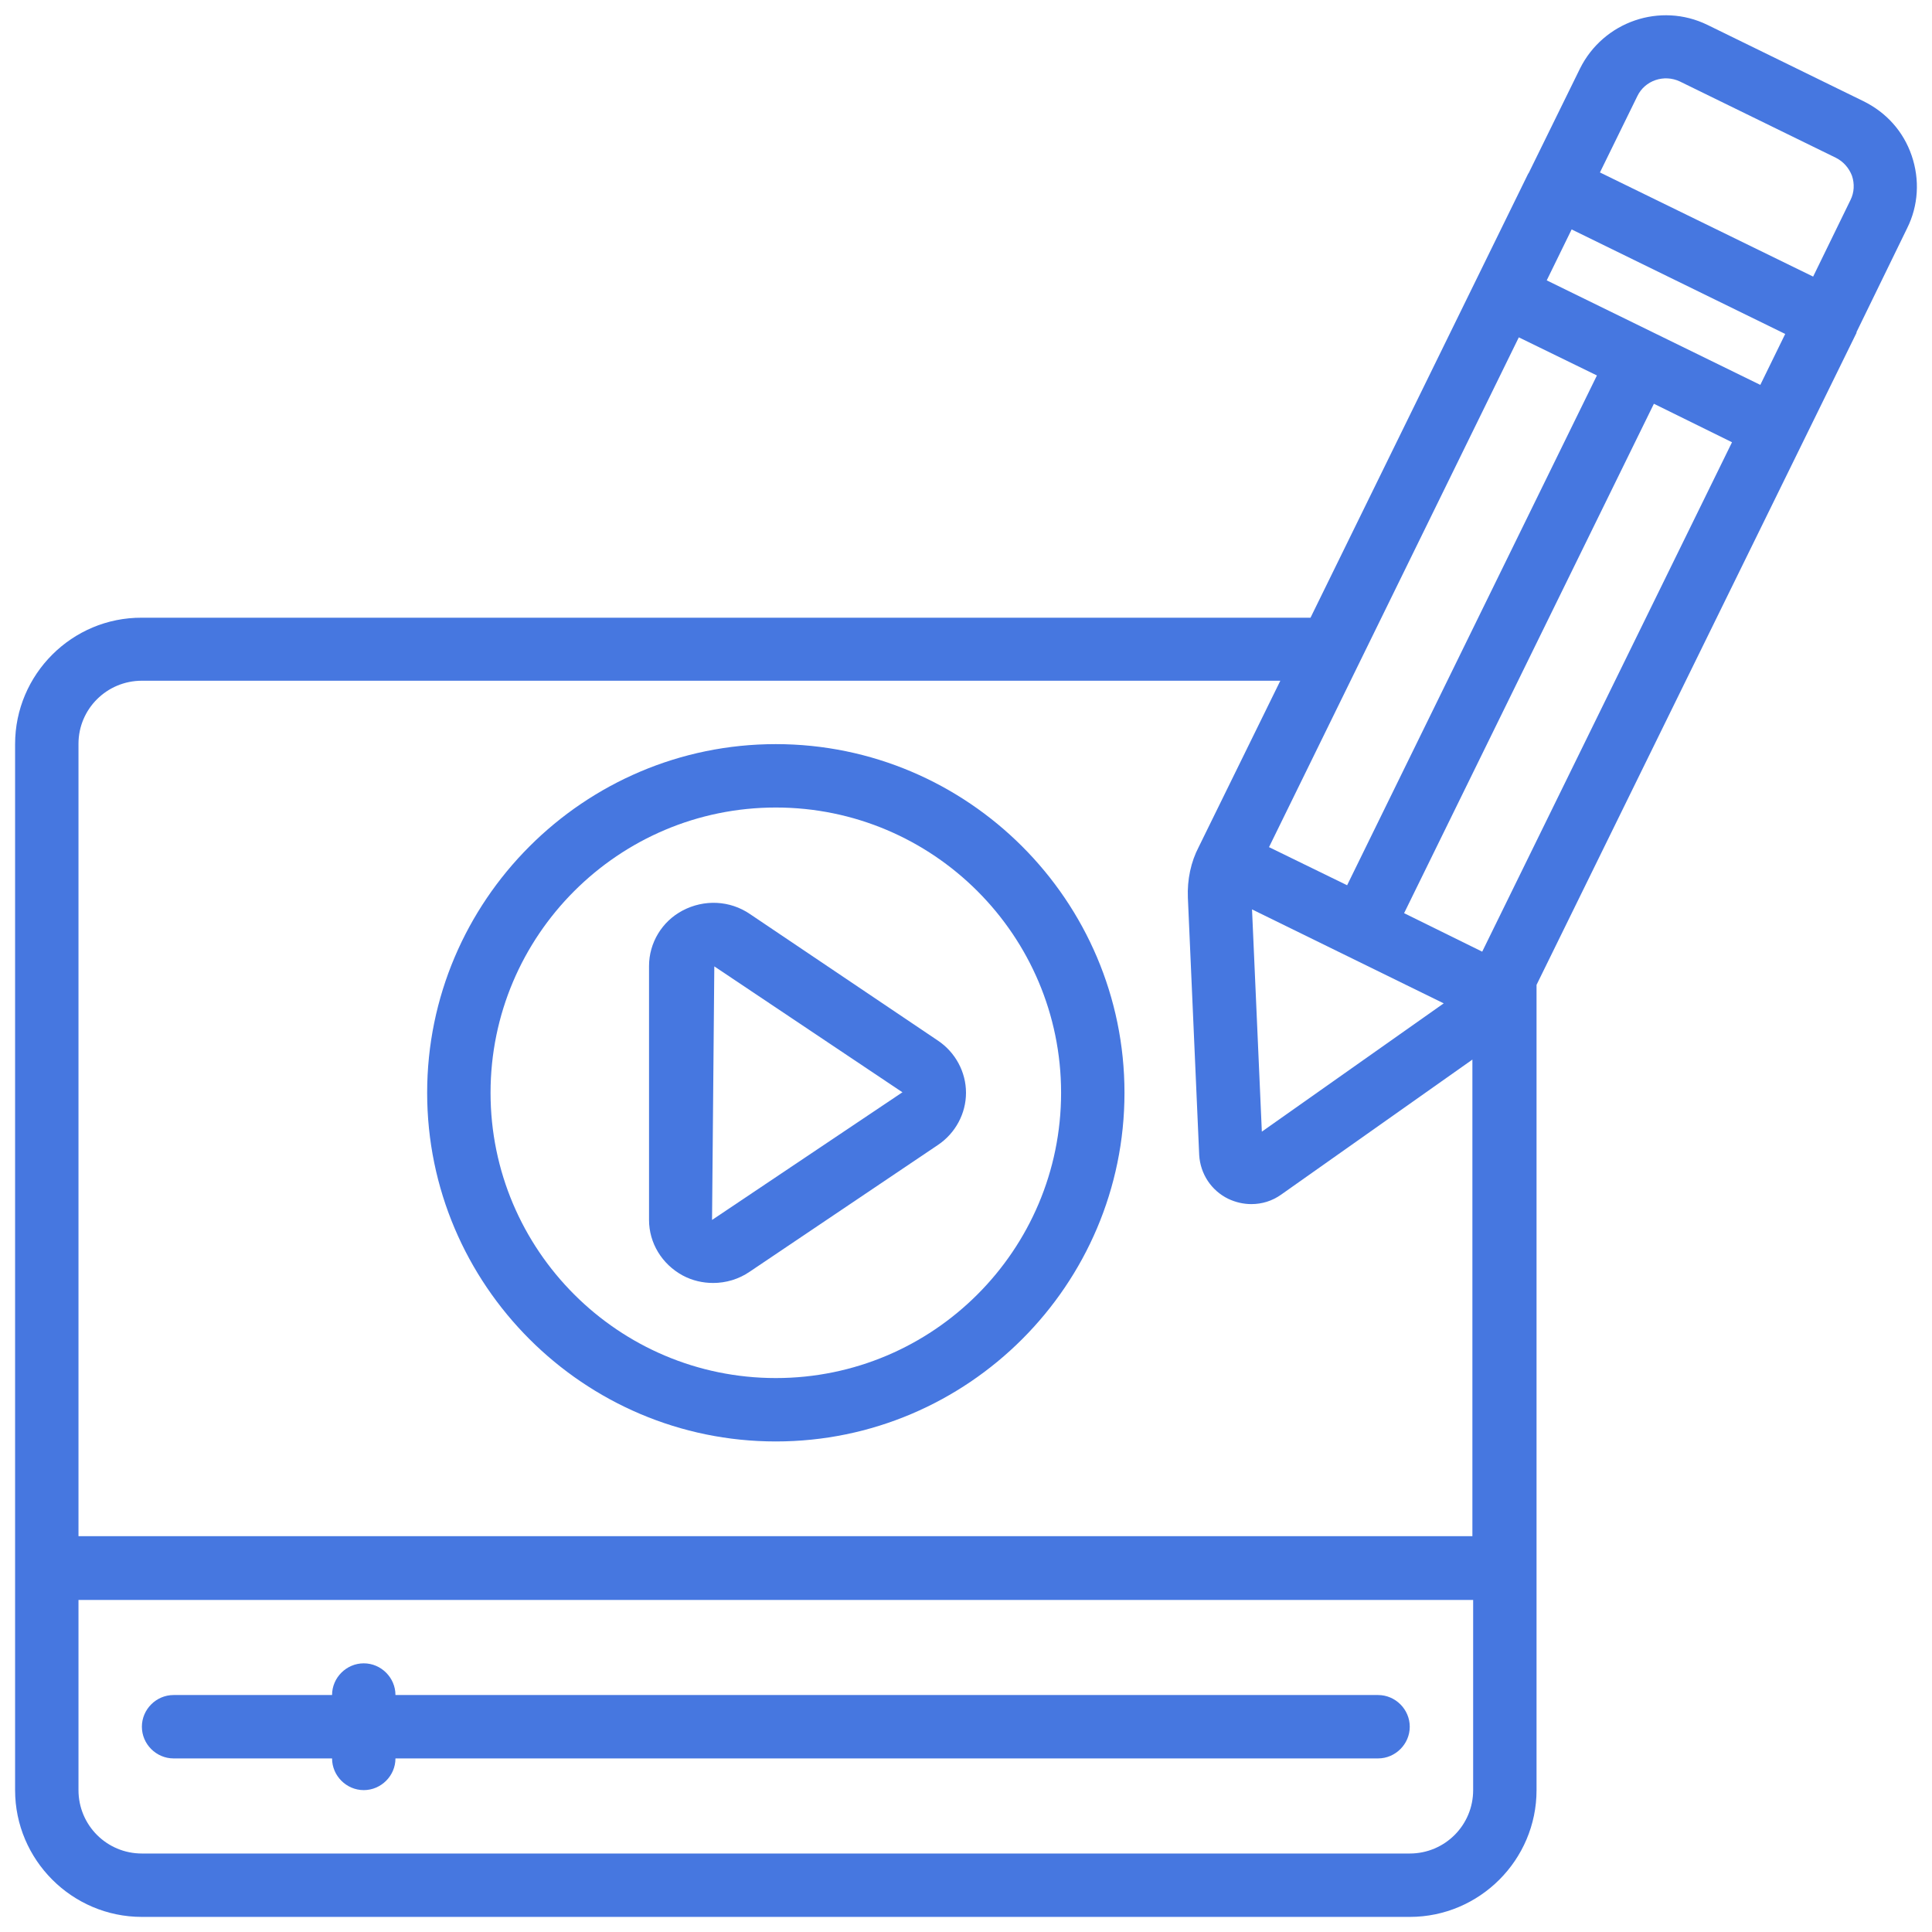 <svg xmlns="http://www.w3.org/2000/svg" xmlns:xlink="http://www.w3.org/1999/xlink" version="1.1" id="Icons" x="0px" y="0px" viewBox="0 0 512 512" style="enable-background:new 0 0 512 512;" xml:space="preserve" fill="#4677E0">
<path d="M180.9,338c2.6,1.4,5.4,2,8.1,2c3.4,0,6.8-1,9.7-3l49.9-33.6c4.6-3.1,7.4-8.3,7.4-13.8c0-5.5-2.8-10.7-7.4-13.8l-49.9-33.6  c-5.3-3.6-12.1-3.9-17.8-0.9c-5.5,2.9-8.9,8.6-8.9,14.7v67.3C172,329.4,175.4,335,180.9,338L180.9,338z M189.3,256.1l49.9,33.4  c0,0,0,0-0.1,0l-50.4,33.8L189.3,256.1L189.3,256.1z"/>
<path d="M205.6,382c50.9,0,92.4-41.5,92.4-92.4s-41.5-92.4-92.4-92.4s-92.4,41.5-92.4,92.4S154.7,382,205.6,382z M205.6,214  c41.7,0,75.6,33.9,75.6,75.6c0,41.7-33.9,75.6-75.6,75.6S130,331.3,130,289.6S163.9,214,205.6,214z"/>
<path d="M493.8,26.8L452.5,6.6c-12.5-6.1-27.6-0.9-33.8,11.6l-13.6,27.7c0,0-0.1,0.1-0.1,0.1l-57.7,117.7H37.6  C19.1,163.6,4,178.7,4,197.2v277.2C4,492.9,19.1,508,37.6,508h336c18.5,0,33.6-15.1,33.6-33.6V261l84.7-172.6  c0.1-0.1,0.1-0.3,0.1-0.4l13.4-27.5c3-6,3.4-12.9,1.2-19.3S499.9,29.8,493.8,26.8L493.8,26.8z M433.9,25.5c2-4.2,7.1-5.9,11.3-3.9  l41.3,20.2c2,1,3.5,2.7,4.3,4.8c0.7,2.1,0.6,4.4-0.4,6.4l-9.9,20.3l-56.5-27.6L433.9,25.5z M473.1,88.5l-6.6,13.5l-56.6-27.7  l6.6-13.5L473.1,88.5L473.1,88.5z M336.3,224.5l66.2-135.1l20.7,10.1L357,234.6L336.3,224.5L336.3,224.5z M382.6,265.9l-48.2,34  l-2.6-58.9L382.6,265.9L382.6,265.9z M392.8,252.2L372.1,242L438.3,107l20.7,10.2L392.8,252.2L392.8,252.2z M37.6,180.4h301.7  l-21.6,44c-2.1,4-3.1,8.7-2.9,13.5l3,68.2c0.3,5,3.2,9.4,7.7,11.6c1.9,0.9,4,1.4,6.1,1.4c2.8,0,5.5-0.8,7.9-2.5l50.7-35.8v126.3  H20.8v-210C20.8,187.9,28.3,180.4,37.6,180.4z M373.6,491.2h-336c-9.3,0-16.8-7.5-16.8-16.8V424h369.6v50.4  C390.4,483.7,382.9,491.2,373.6,491.2z"/>
<path d="M365.2,449.2H104.8c0-4.6-3.8-8.4-8.4-8.4s-8.4,3.8-8.4,8.4H46c-4.6,0-8.4,3.8-8.4,8.4s3.8,8.4,8.4,8.4h42  c0,4.6,3.8,8.4,8.4,8.4s8.4-3.8,8.4-8.4h260.4c4.6,0,8.4-3.8,8.4-8.4S369.8,449.2,365.2,449.2z"/>
</svg>